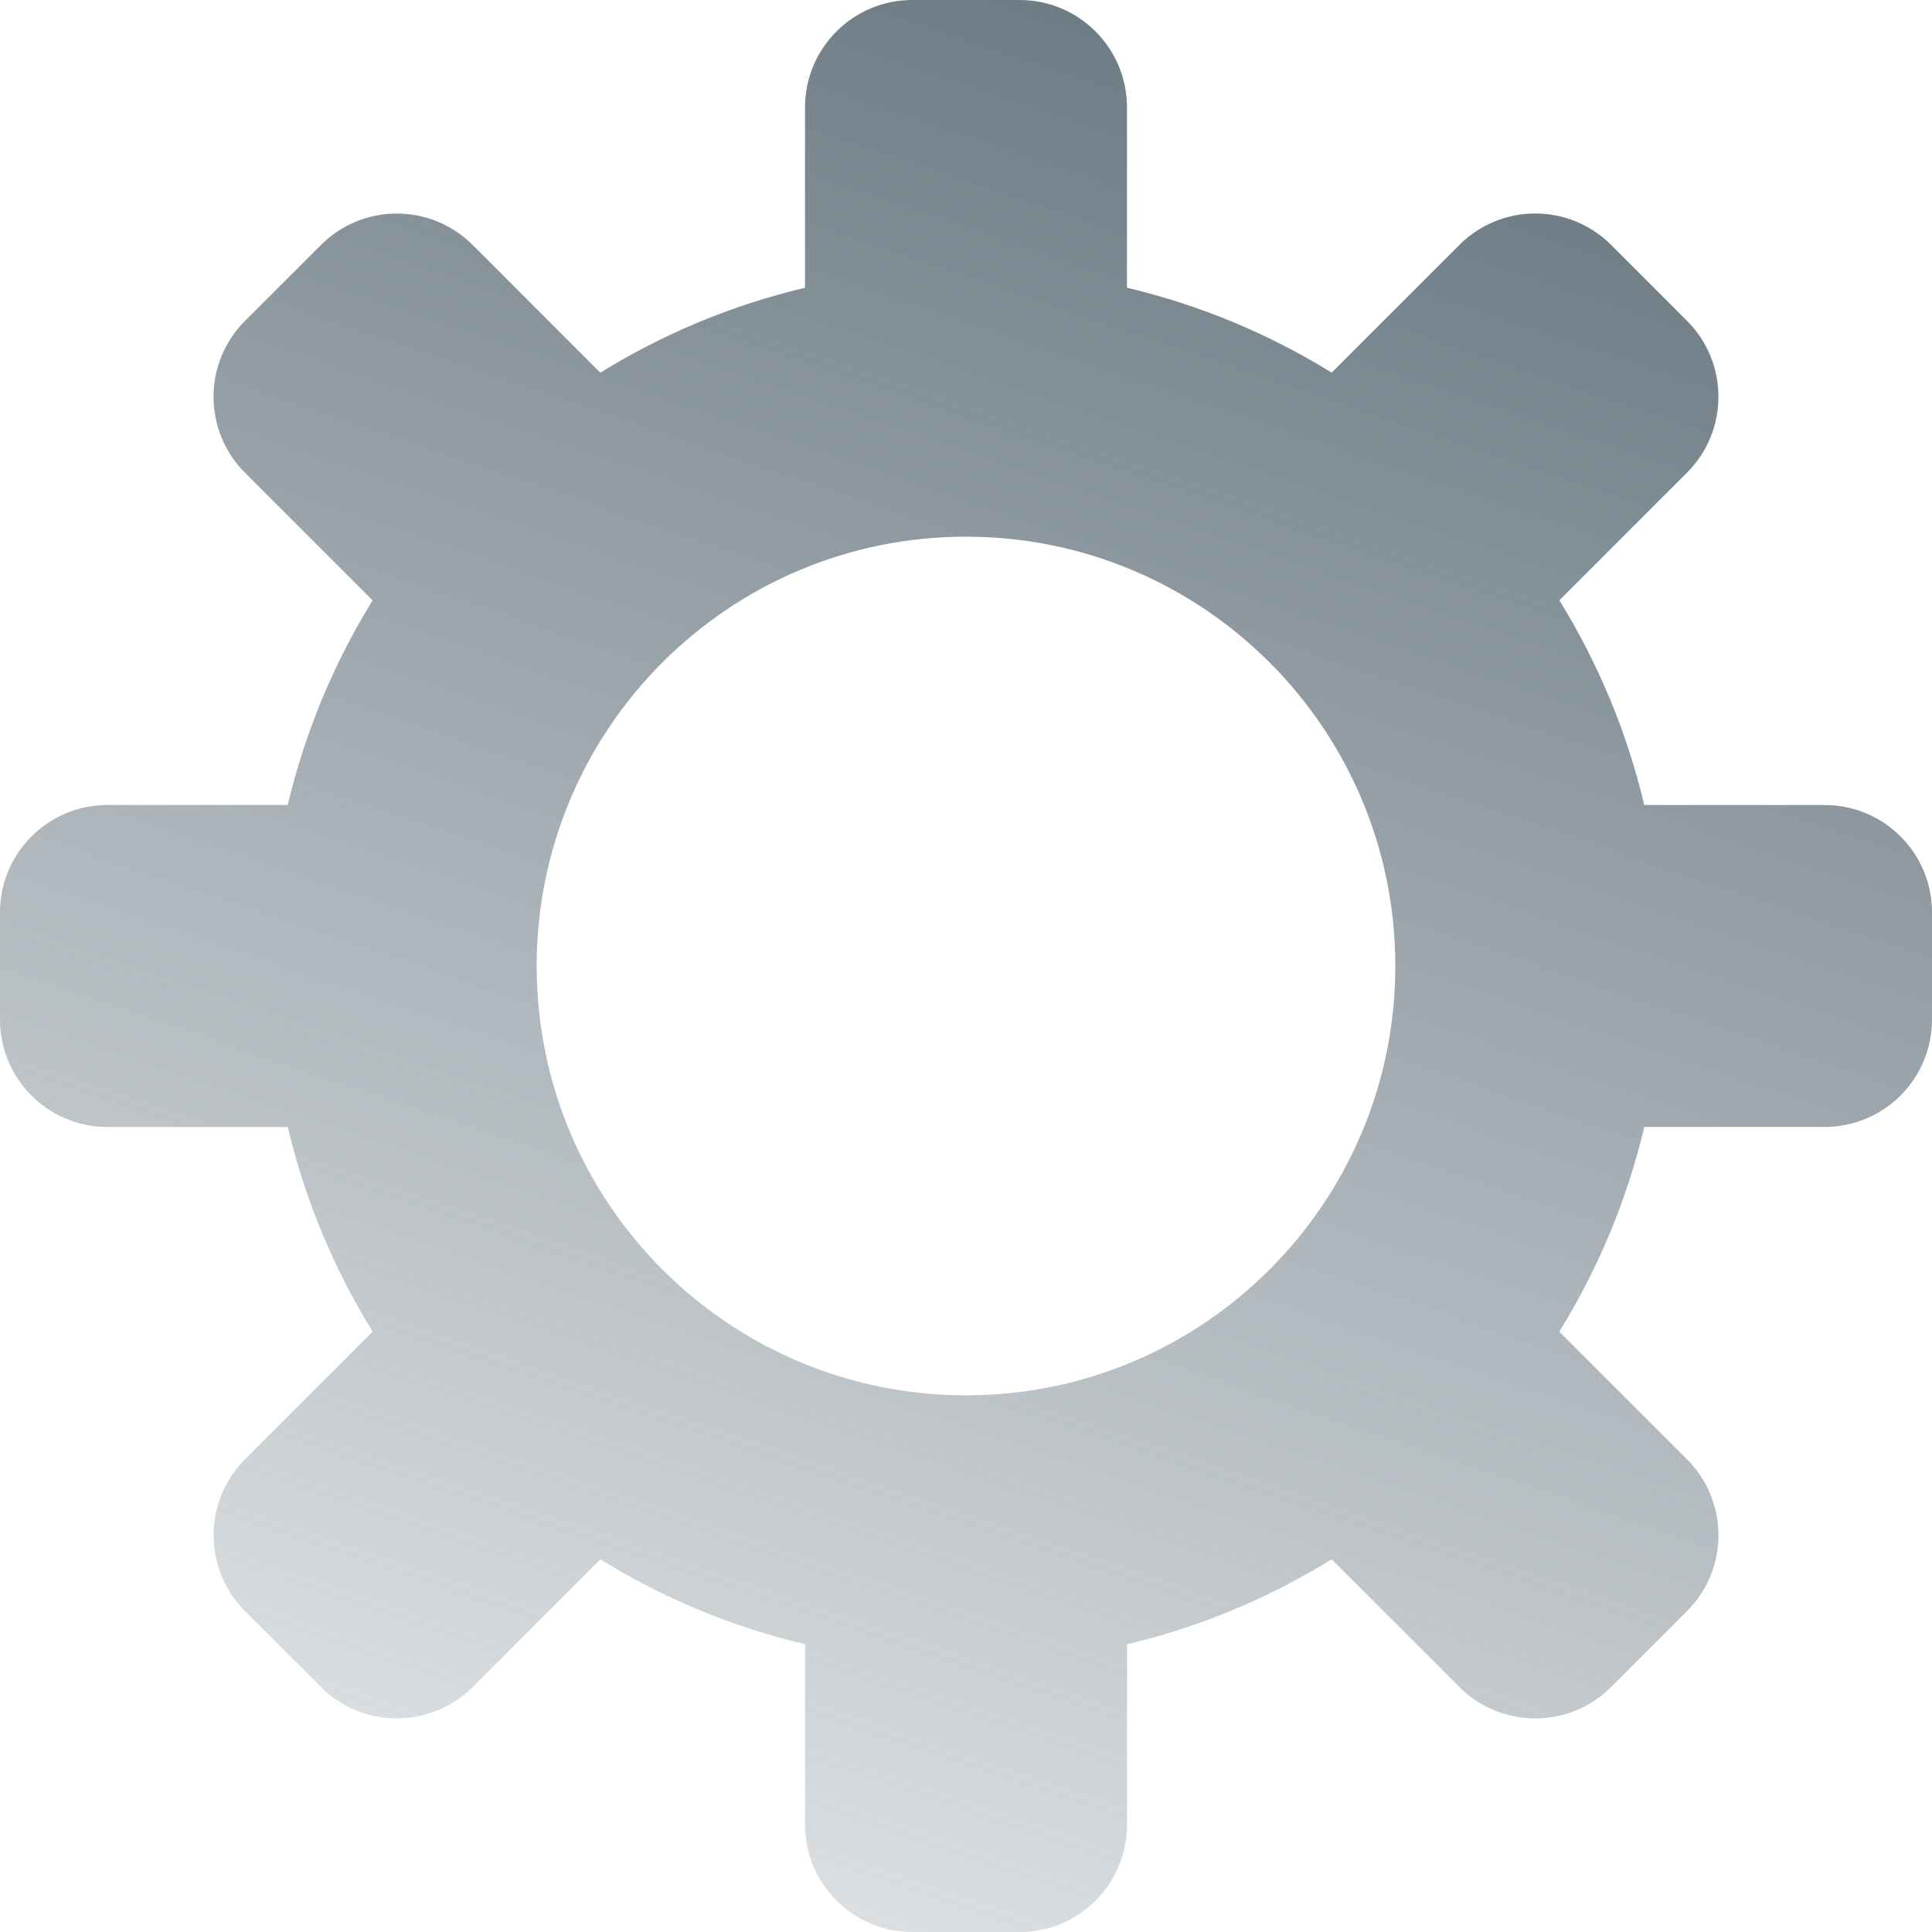 <svg width="64" height="64" viewBox="0 0 64 64" fill="none" xmlns="http://www.w3.org/2000/svg">
<g clip-path="url(#clip0_1412_15845)">
<path d="M60.444 26.667H54.468C53.892 24.233 52.932 21.954 51.655 19.886L55.884 15.657C57.273 14.268 57.273 12.016 55.884 10.628L53.371 8.114C51.982 6.725 49.732 6.725 48.343 8.114L44.114 12.343C42.044 11.067 39.767 10.108 37.333 9.532V3.556C37.333 1.593 35.74 0 33.778 0H30.222C28.26 0 26.667 1.593 26.667 3.556V9.532C24.233 10.108 21.954 11.068 19.886 12.345L15.659 8.116C14.27 6.727 12.018 6.727 10.631 8.116L8.116 10.629C6.727 12.018 6.727 14.27 8.114 15.659L12.343 19.888C11.067 21.956 10.108 24.235 9.532 26.667H3.556C1.593 26.667 0 28.26 0 30.222V33.778C0 35.74 1.593 37.333 3.556 37.333H9.532C10.108 39.765 11.068 42.044 12.345 44.112L8.116 48.341C6.729 49.728 6.729 51.982 8.117 53.371L10.631 55.884C12.018 57.271 14.27 57.271 15.659 55.884L19.888 51.655C21.956 52.933 24.235 53.892 26.668 54.468V60.444C26.668 62.407 28.261 64 30.224 64H33.78C35.742 64 37.335 62.407 37.335 60.444V54.468C39.767 53.892 42.046 52.932 44.114 51.655L48.343 55.884C49.732 57.273 51.982 57.273 53.371 55.884L55.884 53.371C57.273 51.982 57.273 49.73 55.884 48.341L51.655 44.112C52.933 42.044 53.892 39.765 54.468 37.332H60.444C62.407 37.332 64 35.739 64 33.776V30.22C64 28.26 62.407 26.667 60.444 26.667ZM32 46.222C24.146 46.222 17.778 39.854 17.778 32C17.778 24.146 24.146 17.778 32 17.778C39.854 17.778 46.222 24.146 46.222 32C46.222 39.854 39.854 46.222 32 46.222Z" fill="url(#paint0_linear_1412_15845)"/>
</g>
<defs>
<linearGradient id="paint0_linear_1412_15845" x1="48.5" y1="-2.46335e-06" x2="20.5" y2="82.5" gradientUnits="userSpaceOnUse">
<stop stop-color="#66757F"/>
<stop offset="0.417" stop-color="#66757F" stop-opacity="0.578"/>
<stop offset="1" stop-color="#66757F" stop-opacity="0"/>
</linearGradient>
<clipPath id="clip0_1412_15845">
<rect width="64" height="64" fill="white"/>
</clipPath>
</defs>
</svg>
